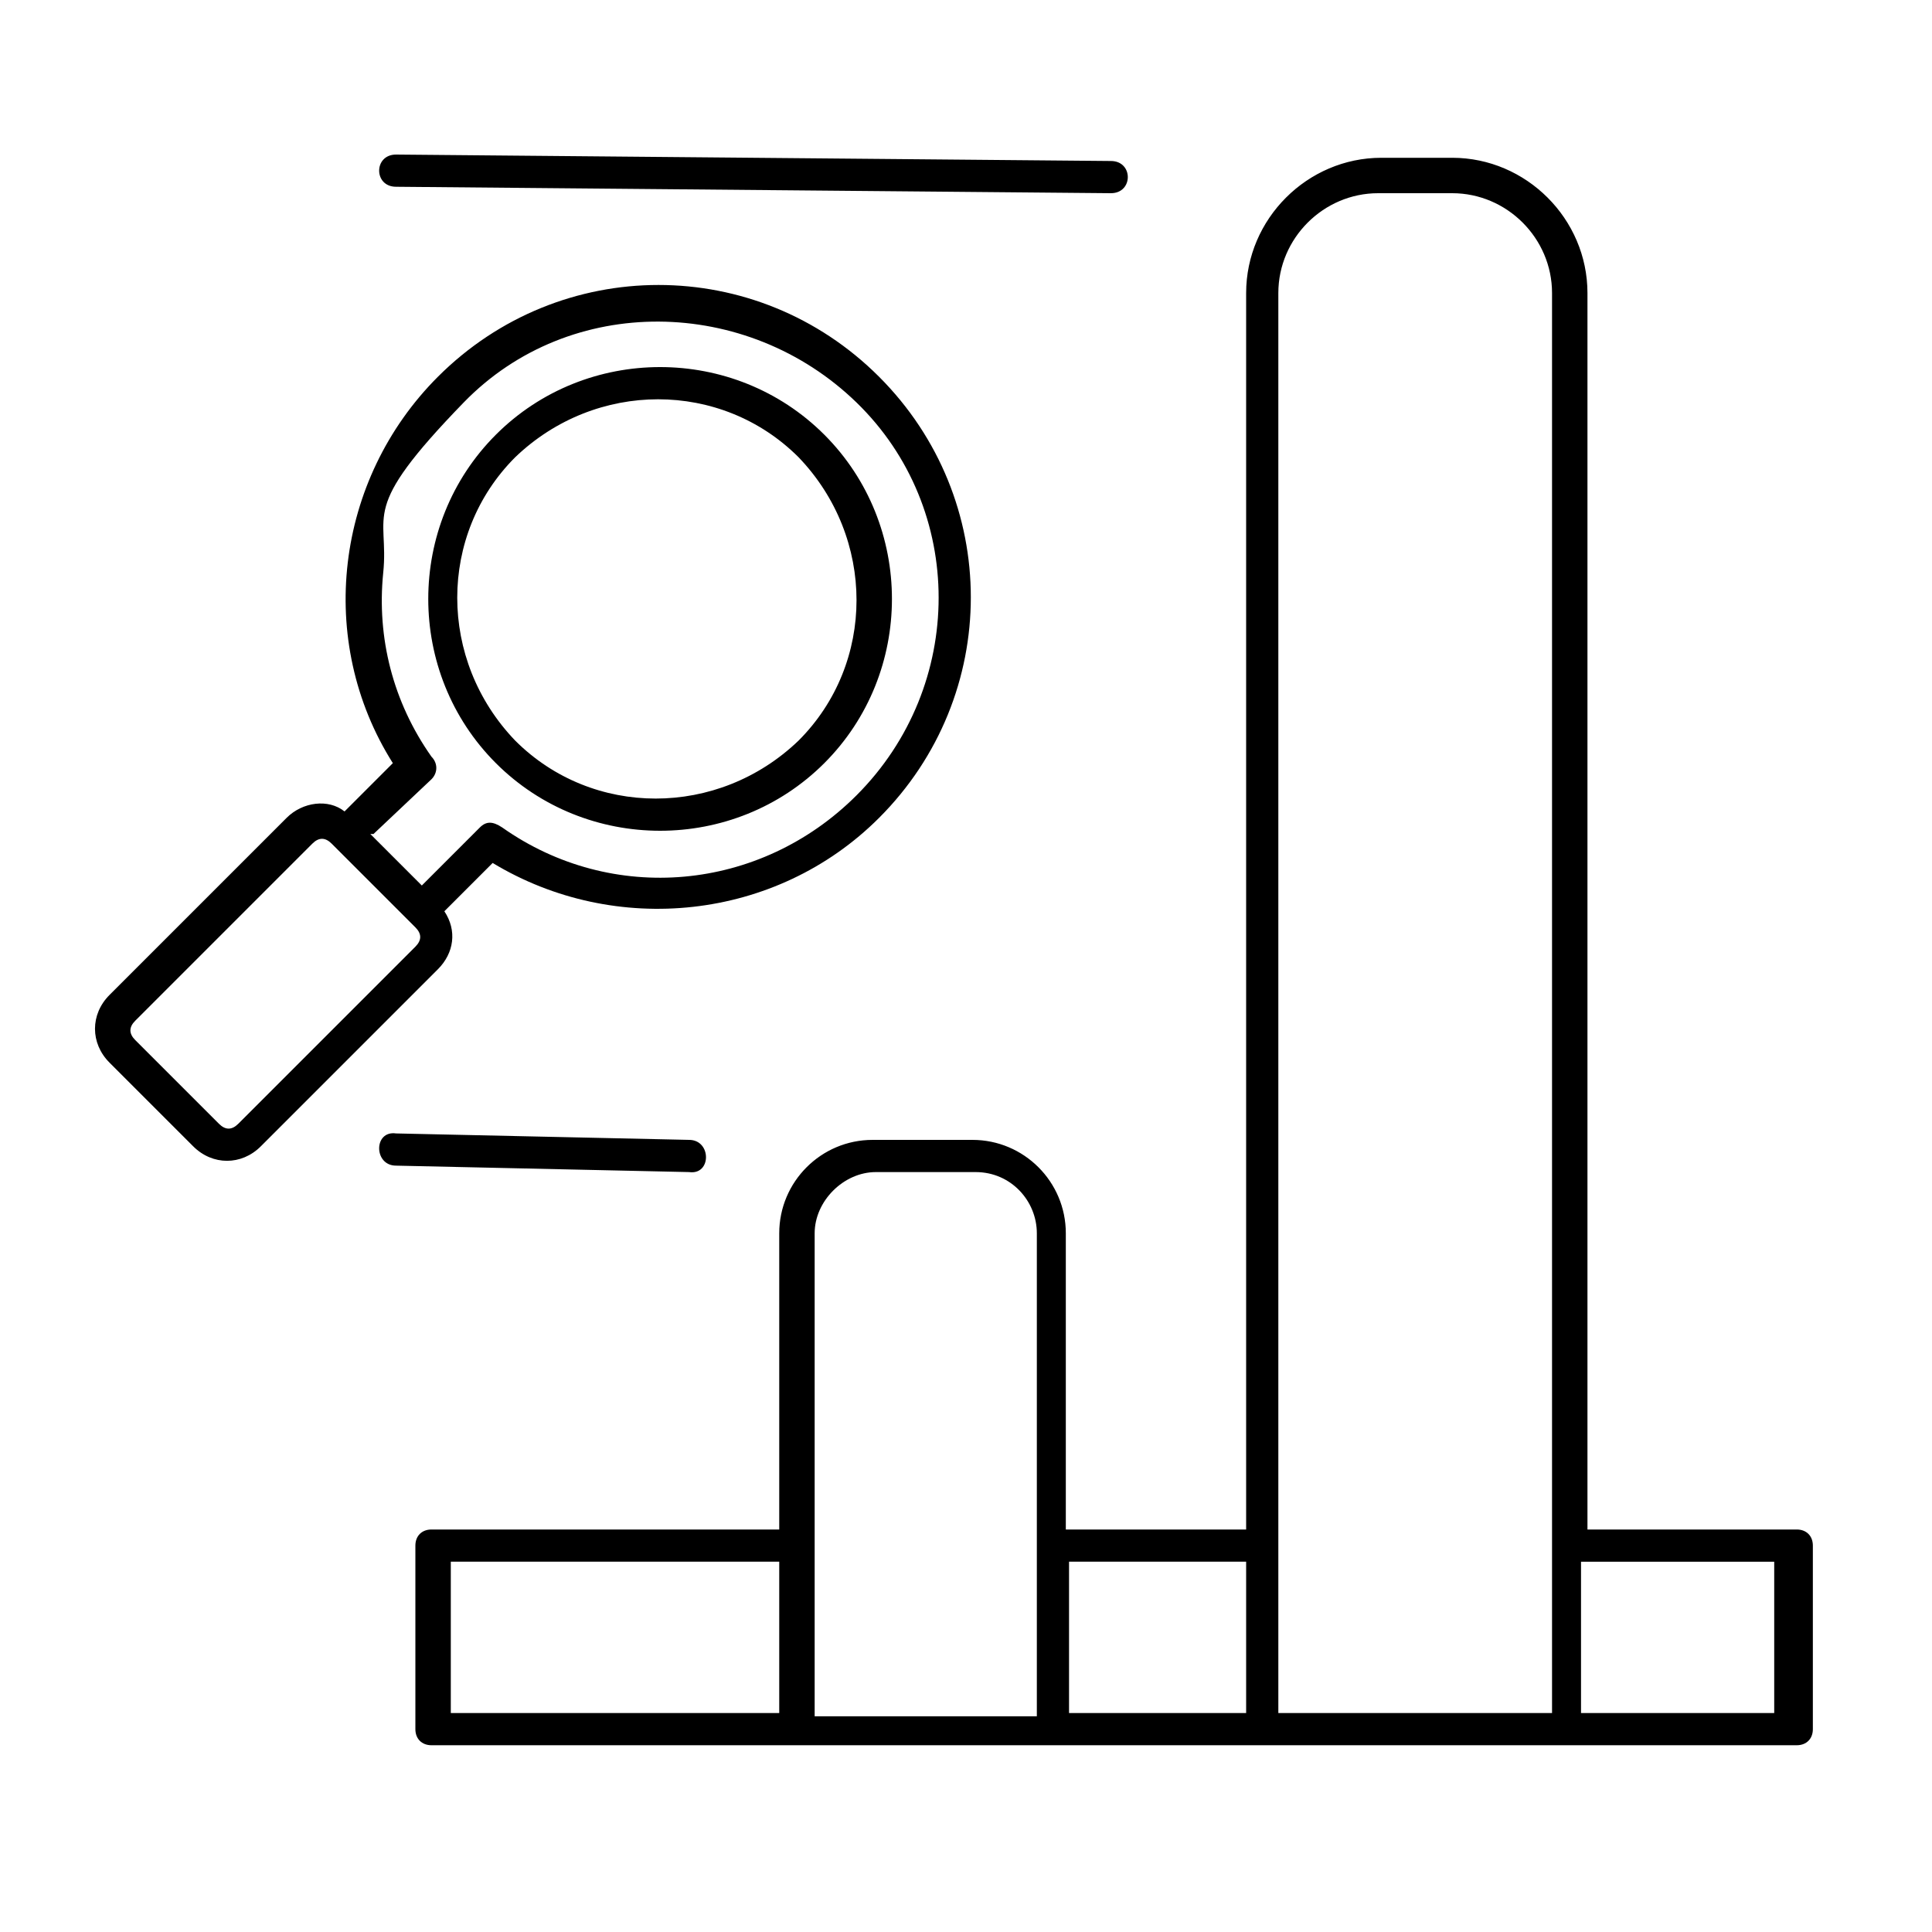 <?xml version="1.0" encoding="utf-8"?>
<svg xmlns="http://www.w3.org/2000/svg" id="Layer_1" version="1.1" viewBox="0 0 60 60">
  
  <path d="M12.3,36.2c-.7,0-.7-1.1,0-1l9.1.2c.7,0,.7,1.1,0,1l-9.1-.2ZM12.3,5.8c-.7,0-.7-1,0-1l22.2.2c.7,0,.7,1,0,1l-22.2-.2ZM33.2,47.5h5.5V9.1c0-2.3,1.9-4.2,4.2-4.2h2.2c2.3,0,4.2,1.9,4.2,4.2v38.4h6.5c.3,0,.5.2.5.5v5.7c0,.3-.2.5-.5.5H13.4c-.3,0-.5-.2-.5-.5v-5.7c0-.3.2-.5.5-.5h10.8v-9.2c0-1.6,1.3-2.9,2.9-2.9h3.1c1.6,0,2.9,1.3,2.9,2.9v9.2h0ZM38.7,48.5h-5.5v4.7h5.5v-4.7ZM24.2,48.5h-10.2v4.7h10.2v-4.7ZM49.2,53.2h5.9v-4.7h-6v4.7h0ZM30.3,36.4h-3.1c-1,0-1.9.9-1.9,1.9v15h6.9v-15c0-1-.8-1.9-1.9-1.9h0ZM45,6h-2.2c-1.7,0-3.1,1.4-3.1,3.1v44.1h8.5V9.1c0-1.7-1.4-3.1-3.1-3.1h0ZM11.5,25.9l1.6,1.6,1.8-1.8h0c.2-.2.4-.2.7,0,3.4,2.4,8,2,11-1,3.4-3.4,3.4-8.9,0-12.2s-8.9-3.4-12.2,0-2.3,3.4-2.5,5.3c-.2,2,.3,4,1.5,5.7.2.2.2.5,0,.7l-1.8,1.7ZM13.8,28.3c.4.6.3,1.3-.2,1.8l-5.5,5.5c-.6.6-1.5.6-2.1,0l-2.6-2.6c-.6-.6-.6-1.5,0-2.1l5.5-5.5c.5-.5,1.3-.6,1.8-.2l1.5-1.5c-2.4-3.8-1.8-8.8,1.4-12,3.8-3.8,9.9-3.8,13.7,0,3.8,3.8,3.8,9.9,0,13.7-3.2,3.2-8.2,3.7-12,1.4l-1.5,1.5ZM12.9,28.8l-2.6-2.6c-.2-.2-.4-.2-.6,0l-5.5,5.5c-.2.2-.2.4,0,.6l2.6,2.6c.2.2.4.2.6,0l5.5-5.5c.2-.2.2-.4,0-.6h0ZM25.6,13.5c2.8,2.8,2.8,7.4,0,10.2-2.8,2.8-7.4,2.8-10.2,0-2.8-2.8-2.8-7.4,0-10.2,2.8-2.8,7.4-2.8,10.2,0h0ZM24.8,14.2c-2.4-2.4-6.3-2.4-8.8,0-2.4,2.4-2.4,6.3,0,8.8,2.4,2.4,6.3,2.4,8.8,0,2.4-2.4,2.4-6.3,0-8.8h0Z"/>
</svg>